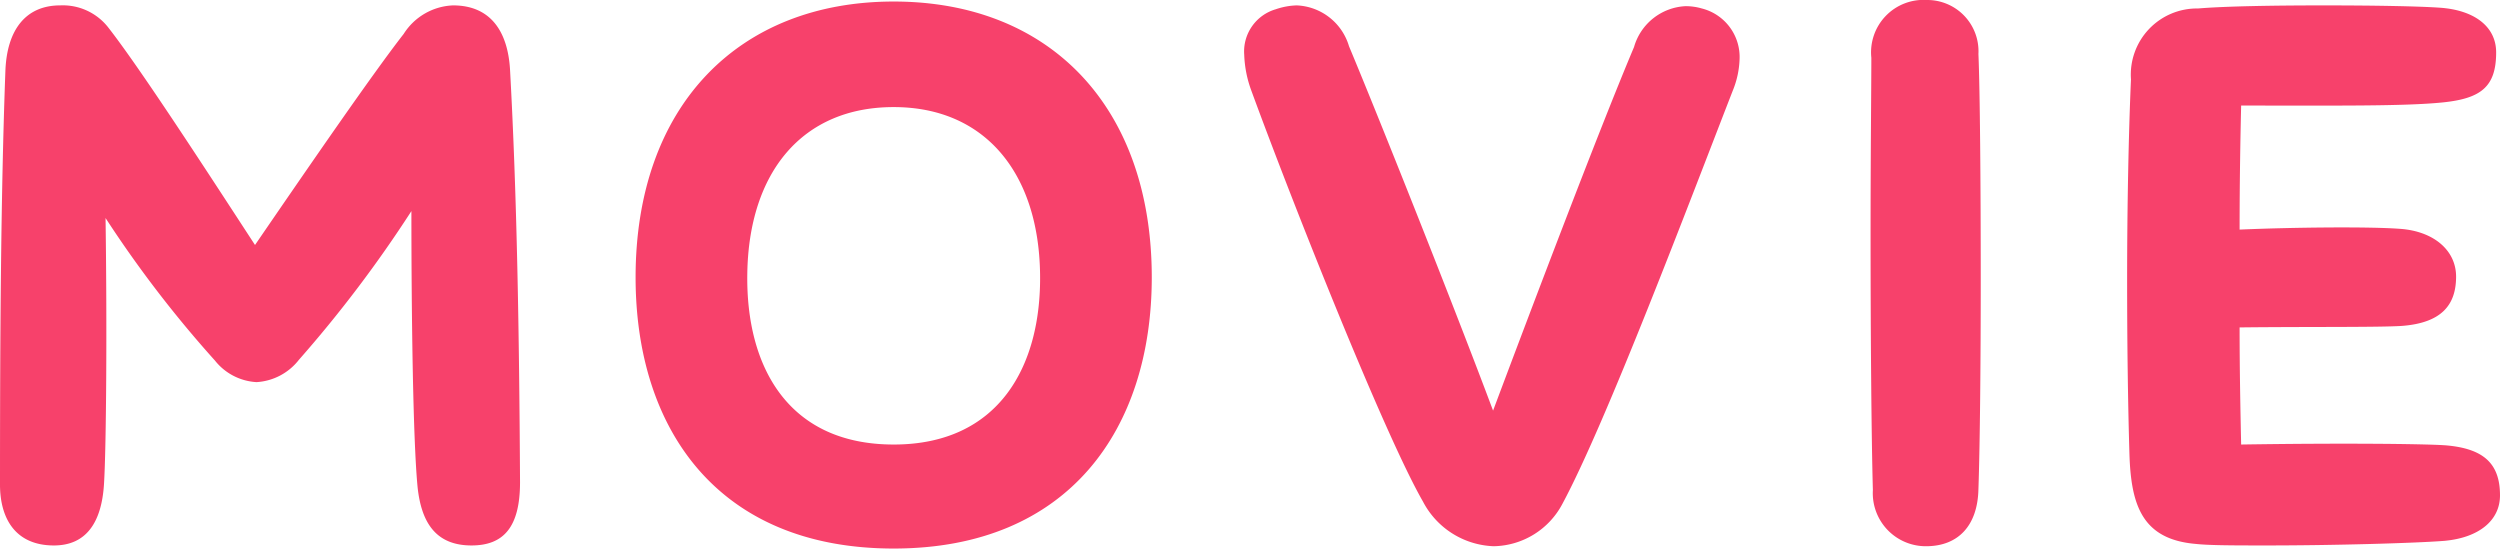 <svg xmlns="http://www.w3.org/2000/svg" width="129.8" height="28.48" viewBox="0 0 129.8 28.48"><path d="M111.98,9.32c-.12-1.96-1-3.32-2.96-3.32a3.18,3.18,0,0,0-2.56,1.48c-1.56,2-4.76,6.64-7.72,10.96C95.9,14.08,92.7,9.16,91.1,7.12A2.994,2.994,0,0,0,88.62,6c-1.76,0-2.76,1.24-2.84,3.4-.24,6.48-.28,14.16-.28,21.48,0,1.76.8,3.16,2.8,3.16,1.68,0,2.48-1.2,2.6-3.2.12-1.92.16-8.36.08-13.8a59.935,59.935,0,0,0,5.68,7.4,2.962,2.962,0,0,0,2.16,1.12,3.013,3.013,0,0,0,2.2-1.16,65.167,65.167,0,0,0,5.84-7.72c0,5.24.08,11.84.32,14.32.2,1.92,1,3.04,2.8,3.04,1.64,0,2.52-.92,2.52-3.28C112.46,23.12,112.34,15.8,111.98,9.32ZM131.9,34.2c9.12,0,13.4-6.24,13.4-14.08,0-8.8-5.24-14.32-13.4-14.32-8.08,0-13.4,5.44-13.4,14.32C118.5,27.96,122.74,34.2,131.9,34.2Zm0-5.4c-5.48,0-7.68-4.04-7.6-8.88.08-5.24,2.84-8.64,7.6-8.64,4.72,0,7.52,3.4,7.6,8.64C139.58,24.76,137.34,28.8,131.9,28.8ZM173.86,6.16a3.045,3.045,0,0,0-.84-.12,2.928,2.928,0,0,0-2.68,2.12c-1.84,4.36-5.4,13.76-7.32,18.88-1.96-5.24-5.84-15-7.48-18.92A2.956,2.956,0,0,0,152.82,6a3.647,3.647,0,0,0-1.08.2,2.282,2.282,0,0,0-1.64,2.36,5.926,5.926,0,0,0,.36,1.84c2.2,6,6.92,17.88,8.92,21.36a4.312,4.312,0,0,0,3.68,2.32,4.114,4.114,0,0,0,3.56-2.2c2.28-4.24,6.6-15.68,8.84-21.44a4.711,4.711,0,0,0,.36-1.68A2.6,2.6,0,0,0,173.86,6.16ZM185.5,34.08c1.68,0,2.68-1.08,2.72-2.96.08-2.32.12-6.6.12-10.88,0-4.96-.04-9.84-.12-11.72a2.66,2.66,0,0,0-2.68-2.8,2.723,2.723,0,0,0-2.88,3c0,1.48-.04,5.08-.04,9.12,0,4.96.04,10.52.12,13.32A2.753,2.753,0,0,0,185.5,34.08Zm29.8-2.64c0-1.68-.88-2.44-2.84-2.6-1.16-.08-5.56-.12-10.6-.04-.04-1.88-.08-3.96-.08-6.08,3.12-.04,7.32,0,8.44-.08,2.04-.16,2.8-1.08,2.8-2.56,0-1.36-1.16-2.36-2.92-2.48-1.64-.12-5.52-.08-8.32.04,0-2.48.04-4.72.08-6.44,4.84,0,8.44.04,10.44-.16s2.8-.8,2.8-2.6c0-1.36-1.16-2.2-2.92-2.32-1.12-.08-3.52-.12-6.04-.12-2.48,0-5.08.04-6.52.16a3.436,3.436,0,0,0-3.48,3.68c-.12,2.72-.2,6.56-.2,10.44,0,3.16.04,6.32.12,9,.08,2.64.64,4.44,3.44,4.68.72.08,2.08.08,3.72.08,3.36,0,7.72-.12,9.2-.24C214.18,33.64,215.3,32.76,215.3,31.44Z" transform="translate(-85.5 -5.72)" fill="#f7416b"/></svg>